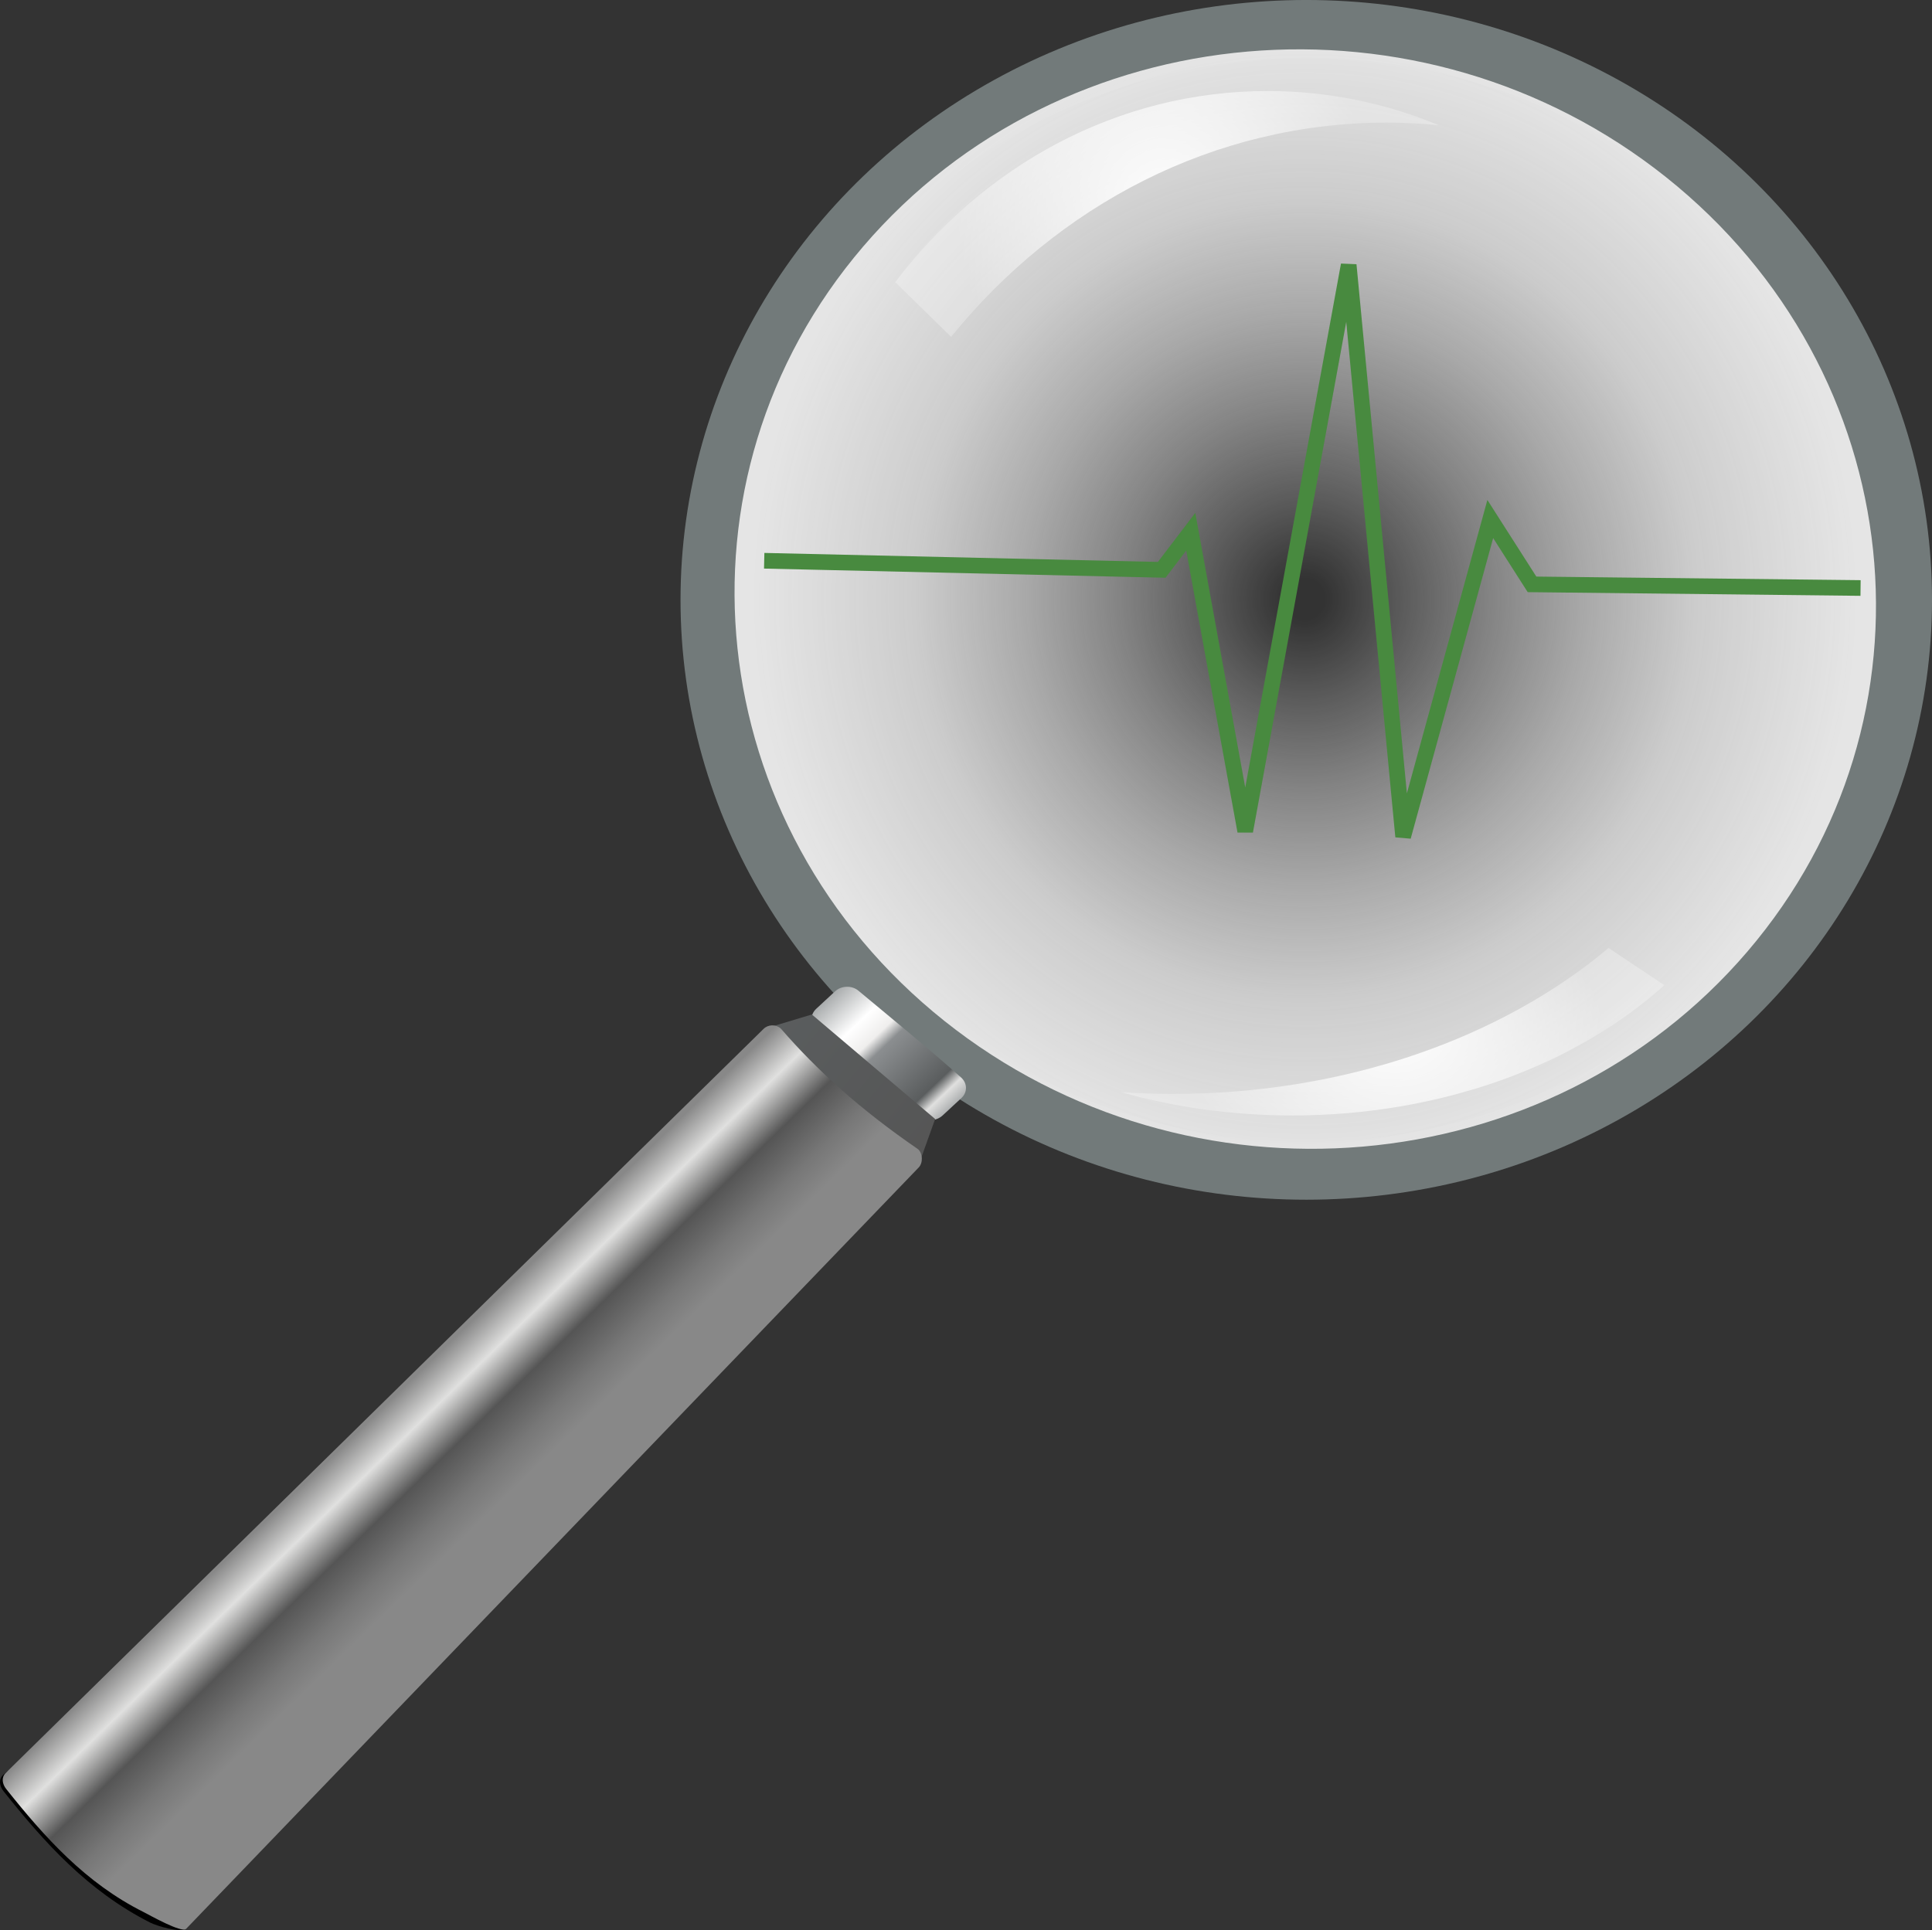 <?xml version="1.0" encoding="UTF-8" standalone="no"?>
<svg
   xmlns:osb="http://www.openswatchbook.org/uri/2009/osb"
   xmlns:dc="http://purl.org/dc/elements/1.1/"
   xmlns:cc="http://creativecommons.org/ns#"
   xmlns:rdf="http://www.w3.org/1999/02/22-rdf-syntax-ns#"
   xmlns:svg="http://www.w3.org/2000/svg"
   xmlns="http://www.w3.org/2000/svg"
   xmlns:xlink="http://www.w3.org/1999/xlink"
   xmlns:sodipodi="http://sodipodi.sourceforge.net/DTD/sodipodi-0.dtd"
   xmlns:inkscape="http://www.inkscape.org/namespaces/inkscape"
   version="1.1"
   id="svg2784"
   width="123.373"
   height="123.275"
   viewBox="0 0 123.373 123.275"
   sodipodi:docname="LogoSS.svg"
   inkscape:version="1.0.1 (3bc2e813f5, 2020-09-07)">
  <rect x="0" y="0" width="123.373" height="123.275" fill="#333333" stroke="none"/>
  <defs
     id="defs2788">
    <linearGradient
       inkscape:collect="always"
       id="Colerette">
      <stop
         style="stop-color:#5a5d5e;stop-opacity:1"
         offset="0"
         id="stop3978" />
      <stop
         style="stop-color:#555555;stop-opacity:1"
         offset="1"
         id="stop3980" />
    </linearGradient>
    <linearGradient
       id="linearGradient4736"
       osb:paint="solid">
      <stop
         style="stop-color:#000000;stop-opacity:1;"
         offset="0"
         id="stop4734" />
    </linearGradient>
    <linearGradient
       id="Jonction"
       gradientUnits="userSpaceOnUse"
       x1="109.936"
       y1="142.283"
       x2="125.53"
       y2="156.825"
       gradientTransform="matrix(0.534,0,0,0.472,3.652,2.191)">
      <stop
         offset="0"
         style="stop-color:#A7AAAB"
         id="stop5759-3" />
      <stop
         offset="0.24"
         style="stop-color:#FFFFFF"
         id="stop5761-7" />
      <stop
         offset="0.37"
         style="stop-color:#EFEEED"
         id="stop5763-9" />
      <stop
         offset="0.45"
         style="stop-color:#8B8E90"
         id="stop5765-7" />
      <stop
         offset="0.82"
         style="stop-color:#5A5D5E"
         id="stop5767-7" />
      <stop
         offset="0.9"
         style="stop-color:#E0E0DF"
         id="stop5769-9" />
      <stop
         offset="1"
         style="stop-color:#A7AAAB"
         id="stop5771-4" />
    </linearGradient>
    <linearGradient
       id="Manche"
       gradientUnits="userSpaceOnUse"
       x1="70.956"
       y1="207.491"
       x2="57.319"
       y2="194.322"
       gradientTransform="matrix(0.52,0,0,0.488,4.46,0.47)"
       xlink:href="#Reflet1">
      <stop
         offset="0"
         style="stop-color:#888888;stop-opacity:1"
         id="stop5776-0" />
      <stop
         offset="0.201"
         style="stop-color:#777777;stop-opacity:1"
         id="stop5778-4" />
      <stop
         offset="0.48"
         style="stop-color:#555555;stop-opacity:1"
         id="stop5780-7" />
      <stop
         offset="0.756"
         style="stop-color:#E0E0DF"
         id="stop5782-5" />
      <stop
         offset="1"
         style="stop-color:#888888;stop-opacity:1"
         id="stop5784-0" />
    </linearGradient>
    <radialGradient
       id="Verre"
       cx="191.015"
       cy="76.567"
       r="72.693"
       gradientUnits="userSpaceOnUse"
       gradientTransform="matrix(0.486,0,0,0.499,0.194,5.56)"
       xlink:href="#Jonction">
      <stop
         offset="0"
         style="stop-color:#ffffff;stop-opacity:0"
         id="stop5722" />
      <stop
         offset="0.036"
         style="stop-color:#ffffff;stop-opacity:0"
         id="stop5720" />
      <stop
         offset="0.179"
         style="stop-color:#ffffff;stop-opacity:0.2"
         id="stop5718" />
      <stop
         offset="0.334"
         style="stop-color:#fcfcfc;stop-opacity:0.4"
         id="stop5716" />
      <stop
         offset="0.505"
         style="stop-color:#f7f7f7;stop-opacity:0.6"
         id="stop5714" />
      <stop
         offset="0.704"
         style="stop-color:#f2f2f2;stop-opacity:0.8"
         id="stop5712" />
      <stop
         offset="1"
         style="stop-color:#e5e5e5;stop-opacity:1"
         id="stop5710" />
    </radialGradient>
    <radialGradient
       id="Reflet2"
       cx="75.646"
       cy="-73.819"
       r="26.568"
       gradientUnits="userSpaceOnUse"
       gradientTransform="matrix(-0.502,0,0,0.531,122.239,58.406)">
      <stop
         offset="0"
         style="stop-color:#FFFFFF"
         id="stop5642" />
      <stop
         offset="0.859"
         style="stop-color:#FFFFFF;stop-opacity:0.382"
         id="stop5644" />
      <stop
         offset="1"
         style="stop-color:#FFFFFF;stop-opacity:0.28"
         id="stop5646" />
    </radialGradient>
    <radialGradient
       id="Reflet1"
       cx="75.646"
       cy="-73.819"
       r="26.568"
       gradientUnits="userSpaceOnUse"
       gradientTransform="matrix(0.502,0,0,-0.362,60.64,44.69)">
      <stop
         offset="0"
         style="stop-color:#FFFFFF"
         id="stop5642-9" />
      <stop
         offset="0.859"
         style="stop-color:#FFFFFF;stop-opacity:0.382"
         id="stop5644-8" />
      <stop
         offset="1"
         style="stop-color:#FFFFFF;stop-opacity:0.28"
         id="stop5646-1" />
    </radialGradient>
    <linearGradient
       inkscape:collect="always"
       xlink:href="#Colerette"
       id="linearGradient3984"
       x1="37.787"
       y1="63.963"
       x2="48.685"
       y2="72.856"
       gradientUnits="userSpaceOnUse"
       gradientTransform="translate(21.638,6.311)" />
    <linearGradient
       inkscape:collect="always"
       xlink:href="#Jonction"
       id="linearGradient937"
       gradientUnits="userSpaceOnUse"
       gradientTransform="matrix(0.534,0,0,0.472,3.652,2.191)"
       x1="109.936"
       y1="142.283"
       x2="125.53"
       y2="156.825" />
    <radialGradient
       inkscape:collect="always"
       xlink:href="#Reflet1"
       id="radialGradient939"
       gradientUnits="userSpaceOnUse"
       gradientTransform="matrix(0.502,0,0,-0.362,60.64,44.69)"
       cx="75.646"
       cy="-73.819"
       r="26.568" />
  </defs>
  <sodipodi:namedview
     pagecolor="#ffffff"
     bordercolor="#666666"
     borderopacity="1"
     objecttolerance="10"
     gridtolerance="10"
     guidetolerance="10"
     inkscape:pageopacity="0"
     inkscape:pageshadow="2"
     inkscape:window-width="1920"
     inkscape:window-height="1017"
     id="namedview2786"
     showgrid="false"
     inkscape:zoom="8.627135"
     inkscape:cx="85.073391"
     inkscape:cy="22.52305"
     inkscape:window-x="-8"
     inkscape:window-y="-8"
     inkscape:window-maximized="1"
     inkscape:current-layer="g2792"
     fit-margin-top="0"
     fit-margin-left="0"
     fit-margin-right="0"
     fit-margin-bottom="0"
     inkscape:document-rotation="0" />
  <g
     inkscape:groupmode="layer"
     inkscape:label="Image"
     id="g2792"
     transform="translate(-9.706,-5.514)">
    <ellipse
       style="opacity:1;fill:none;fill-opacity:1;fill-rule:evenodd;stroke:#737b7b;stroke-width:3.691;stroke-linecap:round;stroke-linejoin:round;stroke-miterlimit:4;stroke-dasharray:none;stroke-opacity:0.996;paint-order:stroke markers fill"
       id="path2796"
       cx="93.121"
       cy="43.828"
       rx="38.113"
       ry="36.469" />
    <path
       fill-rule="evenodd"
       clip-rule="evenodd"
       fill="url(#SVGID_6_)"
       d="m 68.412,76.803 c -2.102,-2.085 -4.248,-4.044 -6.558,-5.543 -0.463,-0.3 -0.424,-0.943 -0.022,-1.316 l 1.201,-1.112 c 0.403,-0.373 1.07,-0.388 1.487,-0.041 2.34,1.947 4.566,3.767 6.558,5.543 0.403,0.36 0.424,0.943 0.021,1.316 l -1.2,1.112 c -0.403,0.373 -1.106,0.42 -1.487,0.041 z"
       id="path5774"
       style="fill:url(#linearGradient937);stroke-width:0.502" />
    <path
       fill-rule="evenodd"
       clip-rule="evenodd"
       d="m 10.285,118.547 -0.356,0.316 c -0.326,0.288 -0.266,0.724 0.004,1.062 2.597,3.26 5.368,6.366 9.363,8.39 0.405,0.205 1.9,0.671 2.228,0.381 l -0.678,-0.686 c -0.327,0.289 -0.788,0.195 -1.193,-0.011 -3.994,-2.024 -6.766,-5.131 -9.363,-8.39 -0.27,-0.339 -0.33,-0.774 -0.004,-1.062 z"
       id="path5789"
       style="stroke-width:0.536"
       sodipodi:nodetypes="cccscccccc" />
    <path
       style="fill:url(#linearGradient3984);fill-opacity:1;stroke:none;stroke-width:1px;stroke-linecap:butt;stroke-linejoin:miter;stroke-opacity:1"
       d="m 58.728,71.161 2.821,-0.849 7.873,6.676 -0.9,2.51 z"
       id="path3976" />
    <path
       fill-rule="evenodd"
       clip-rule="evenodd"
       fill="url(#SVGID_7_)"
       d="m 68.331,78.917 c -3.71,-2.549 -6.446,-5.035 -8.767,-7.71 -0.309,-0.276 -0.802,-0.266 -1.093,0.02 L 10.071,118.755 c -0.292,0.286 -0.226,0.705 0.029,1.025 2.455,3.08 5.067,6.007 8.771,7.86 0.376,0.188 2.428,1.36 2.721,1.073 L 68.364,80.092 c 0.292,-0.287 0.275,-0.899 -0.033,-1.175 z"
       id="path5787"
       style="fill:url(#Manche);fill-opacity:1;stroke-width:0.504"
       sodipodi:nodetypes="cccccccccc" />
    <path
       fill-rule="evenodd"
       clip-rule="evenodd"
       fill="url(#SVGID_3_)"
       d="M 64.821,21.267 C 77.547,6.384 100.504,4.399 116.098,16.832 131.693,29.264 134.019,51.408 121.293,66.291 108.568,81.173 85.611,83.158 70.016,70.726 54.422,58.292 52.096,36.148 64.821,21.267 Z"
       id="path5725"
       style="fill:url(#Verre);fill-opacity:1;stroke-width:0.493" />
    <path
       fill="url(#DegLin2)"
       d="M 70.441,27.03 66.878,23.539 c 5.648,-7.458 14.2,-12.211 23.772,-12.211 3.854,0 7.539,0.777 10.939,2.185 -1.089,-0.105 -2.19,-0.168 -3.305,-0.168 -11.089,0 -21.037,5.296 -27.844,13.685 z"
       id="path5649"
       style="fill:url(#Reflet2);stroke-width:0.517" />
    <path
       fill="url(#DegLin2)"
       d="m 112.425,66.064 3.562,2.378 c -5.647,5.08 -14.197,8.319 -23.766,8.319 -3.853,0 -7.537,-0.53 -10.937,-1.488 1.089,0.071 2.189,0.114 3.304,0.114 11.086,0 21.032,-3.608 27.837,-9.322 z"
       id="path5649-7"
       style="fill:url(#radialGradient939);stroke-width:0.426" />
    <path
       style="fill:none;stroke:#488a3f;stroke-width:1px;stroke-linecap:butt;stroke-linejoin:miter;stroke-opacity:1"
       d="m 58.506,41.331 25.385,0.58 1.855,-2.434 3.477,19.126 6.607,-36.165 3.477,36.513 5.564,-20.285 2.666,4.173 20.98,0.232"
       id="path943" />
  </g>
</svg>
